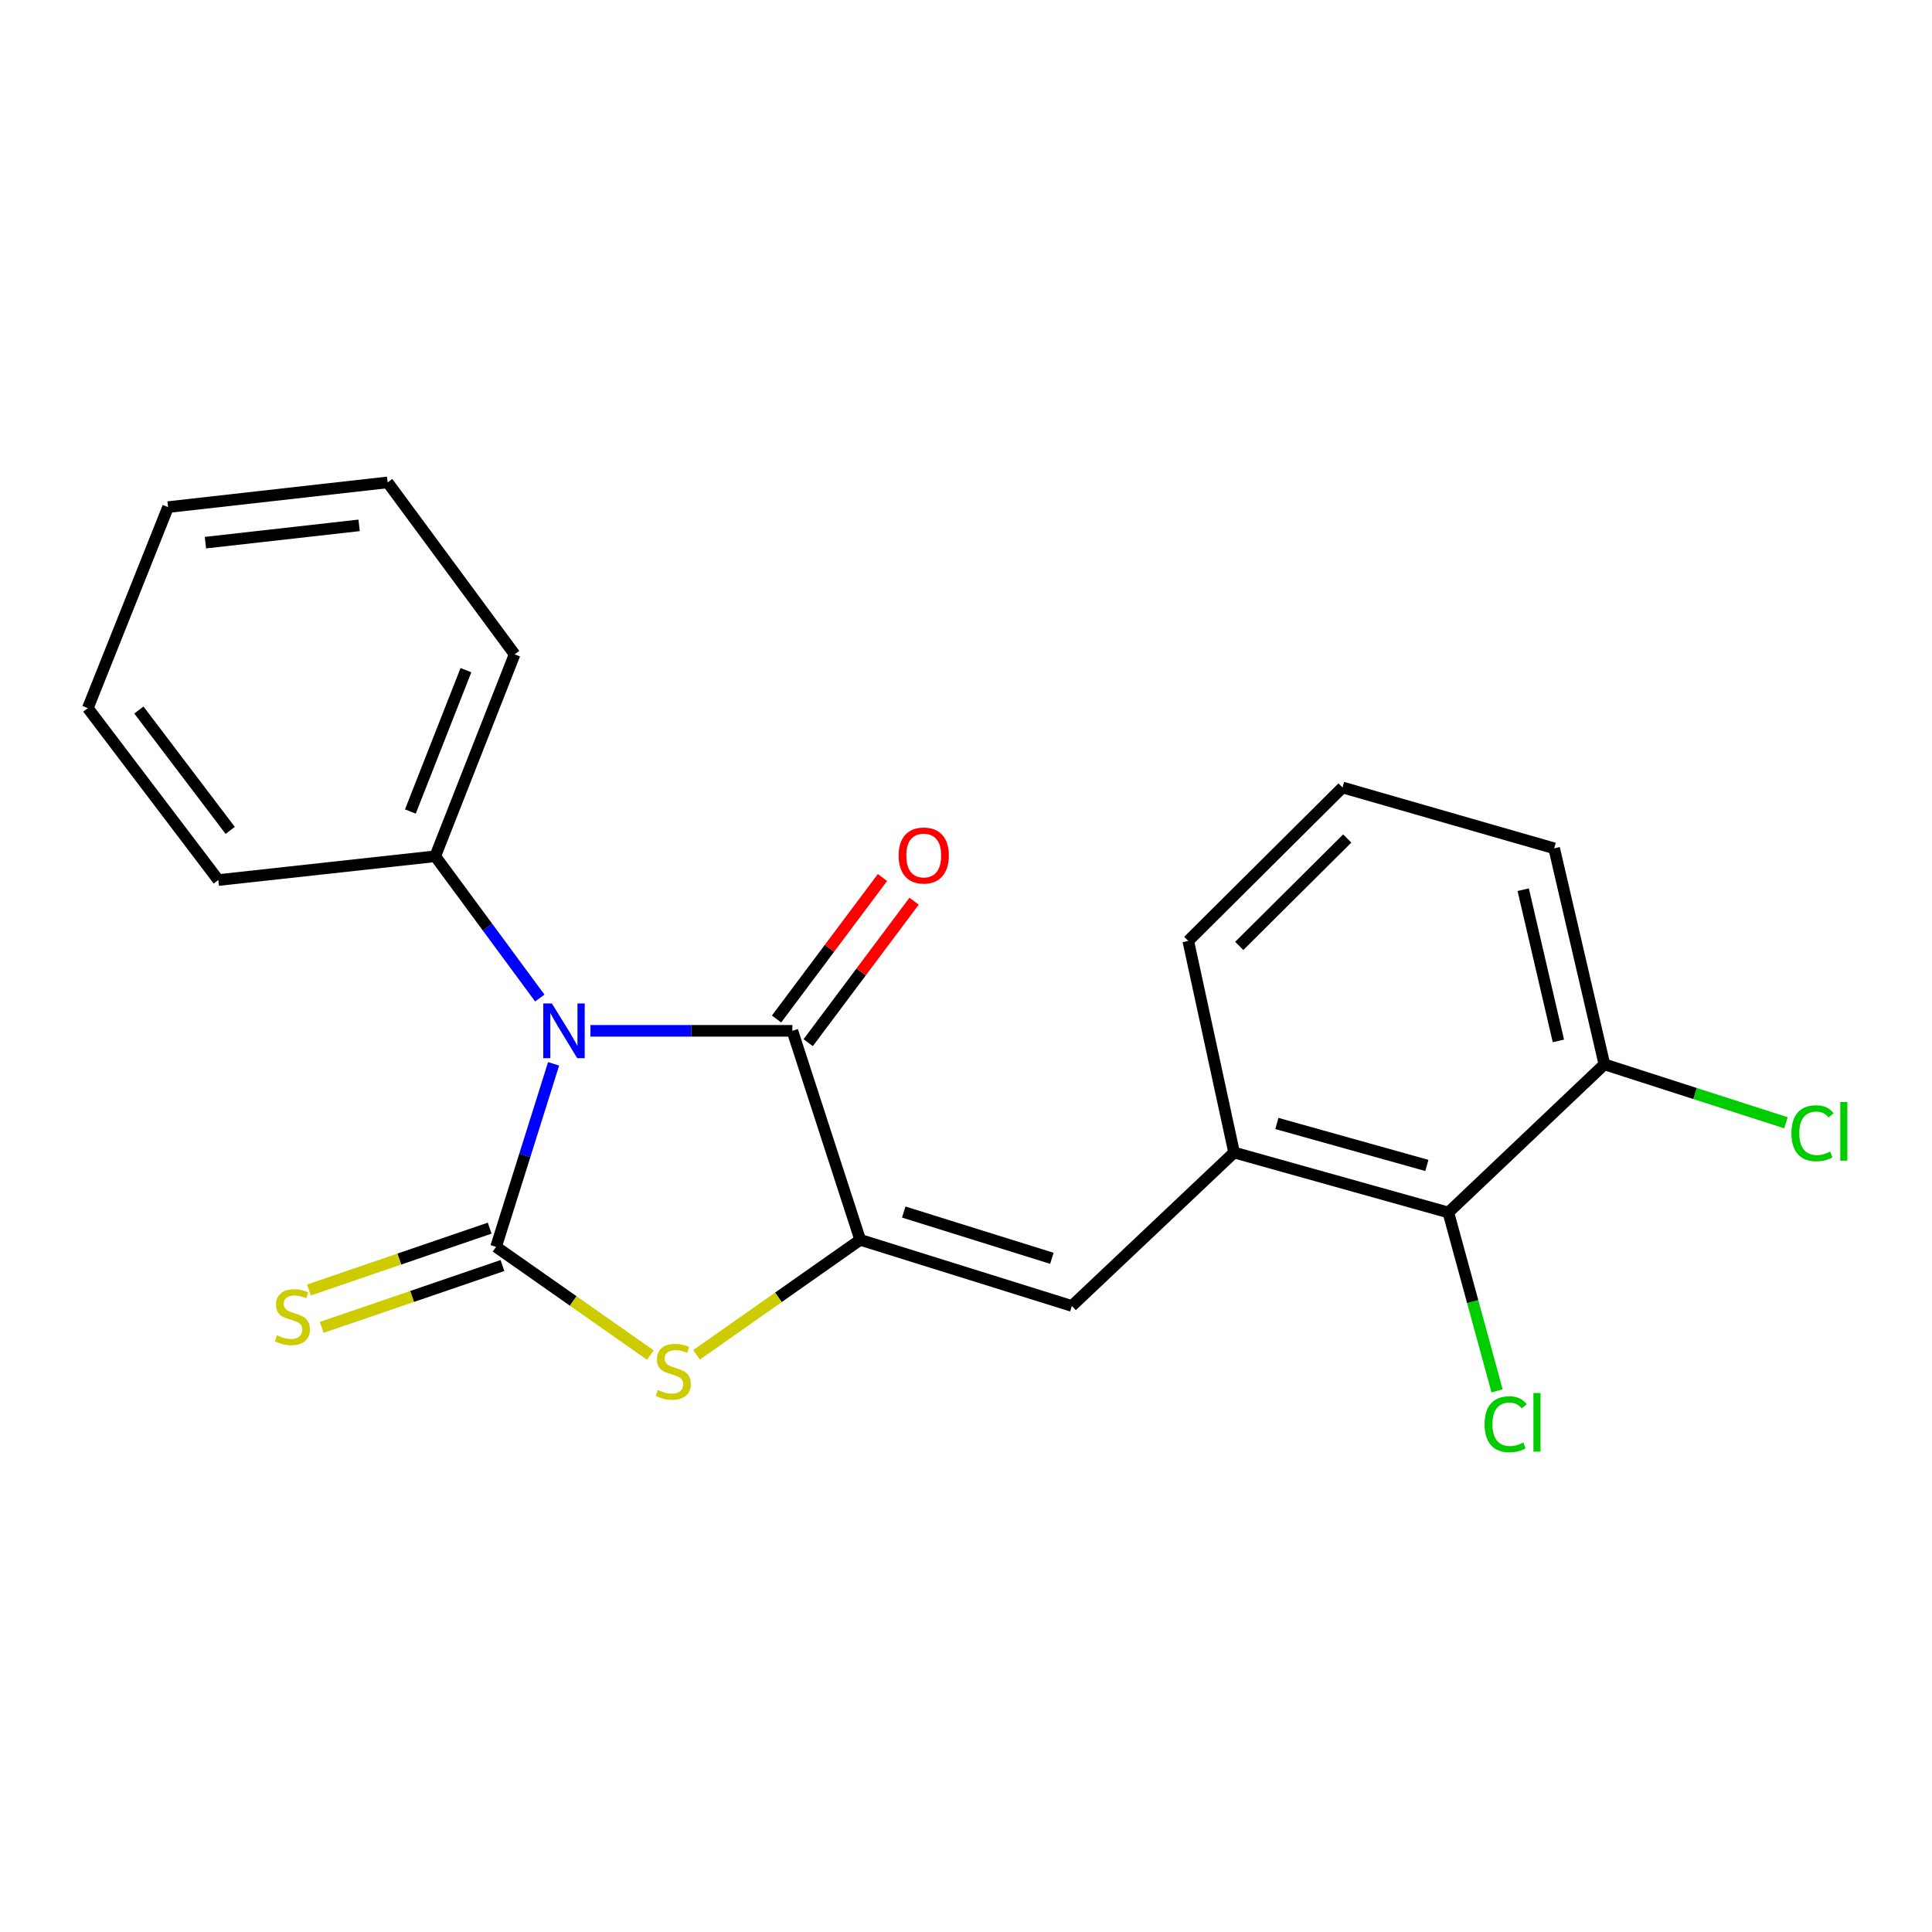 <?xml version='1.0' encoding='iso-8859-1'?>
<svg version='1.1' baseProfile='full'
              xmlns='http://www.w3.org/2000/svg'
                      xmlns:rdkit='http://www.rdkit.org/xml'
                      xmlns:xlink='http://www.w3.org/1999/xlink'
                  xml:space='preserve'
width='1000px' height='1000px' viewBox='0 0 1000 1000'>
<!-- END OF HEADER -->
<rect style='opacity:1.0;fill:#FFFFFF;stroke:none' width='1000' height='1000' x='0' y='0'> </rect>
<path class='bond-0' d='M 286.54,550.645 L 271.651,598.003' style='fill:none;fill-rule:evenodd;stroke:#0000FF;stroke-width:6px;stroke-linecap:butt;stroke-linejoin:miter;stroke-opacity:1' />
<path class='bond-0' d='M 271.651,598.003 L 256.762,645.361' style='fill:none;fill-rule:evenodd;stroke:#000000;stroke-width:6px;stroke-linecap:butt;stroke-linejoin:miter;stroke-opacity:1' />
<path class='bond-2' d='M 305.609,533.555 L 357.868,533.555' style='fill:none;fill-rule:evenodd;stroke:#0000FF;stroke-width:6px;stroke-linecap:butt;stroke-linejoin:miter;stroke-opacity:1' />
<path class='bond-2' d='M 357.868,533.555 L 410.127,533.555' style='fill:none;fill-rule:evenodd;stroke:#000000;stroke-width:6px;stroke-linecap:butt;stroke-linejoin:miter;stroke-opacity:1' />
<path class='bond-8' d='M 279.401,516.588 L 252.341,479.894' style='fill:none;fill-rule:evenodd;stroke:#0000FF;stroke-width:6px;stroke-linecap:butt;stroke-linejoin:miter;stroke-opacity:1' />
<path class='bond-8' d='M 252.341,479.894 L 225.28,443.199' style='fill:none;fill-rule:evenodd;stroke:#000000;stroke-width:6px;stroke-linecap:butt;stroke-linejoin:miter;stroke-opacity:1' />
<path class='bond-3' d='M 256.762,645.361 L 296.692,673.374' style='fill:none;fill-rule:evenodd;stroke:#000000;stroke-width:6px;stroke-linecap:butt;stroke-linejoin:miter;stroke-opacity:1' />
<path class='bond-3' d='M 296.692,673.374 L 336.622,701.386' style='fill:none;fill-rule:evenodd;stroke:#CCCC00;stroke-width:6px;stroke-linecap:butt;stroke-linejoin:miter;stroke-opacity:1' />
<path class='bond-6' d='M 253.451,635.686 L 206.674,651.692' style='fill:none;fill-rule:evenodd;stroke:#000000;stroke-width:6px;stroke-linecap:butt;stroke-linejoin:miter;stroke-opacity:1' />
<path class='bond-6' d='M 206.674,651.692 L 159.896,667.698' style='fill:none;fill-rule:evenodd;stroke:#CCCC00;stroke-width:6px;stroke-linecap:butt;stroke-linejoin:miter;stroke-opacity:1' />
<path class='bond-6' d='M 260.072,655.035 L 213.295,671.041' style='fill:none;fill-rule:evenodd;stroke:#000000;stroke-width:6px;stroke-linecap:butt;stroke-linejoin:miter;stroke-opacity:1' />
<path class='bond-6' d='M 213.295,671.041 L 166.517,687.047' style='fill:none;fill-rule:evenodd;stroke:#CCCC00;stroke-width:6px;stroke-linecap:butt;stroke-linejoin:miter;stroke-opacity:1' />
<path class='bond-1' d='M 445.244,641.736 L 410.127,533.555' style='fill:none;fill-rule:evenodd;stroke:#000000;stroke-width:6px;stroke-linecap:butt;stroke-linejoin:miter;stroke-opacity:1' />
<path class='bond-4' d='M 445.244,641.736 L 554.789,675.956' style='fill:none;fill-rule:evenodd;stroke:#000000;stroke-width:6px;stroke-linecap:butt;stroke-linejoin:miter;stroke-opacity:1' />
<path class='bond-4' d='M 467.774,627.35 L 544.455,651.304' style='fill:none;fill-rule:evenodd;stroke:#000000;stroke-width:6px;stroke-linecap:butt;stroke-linejoin:miter;stroke-opacity:1' />
<path class='bond-21' d='M 445.244,641.736 L 402.892,671.5' style='fill:none;fill-rule:evenodd;stroke:#000000;stroke-width:6px;stroke-linecap:butt;stroke-linejoin:miter;stroke-opacity:1' />
<path class='bond-21' d='M 402.892,671.5 L 360.54,701.264' style='fill:none;fill-rule:evenodd;stroke:#CCCC00;stroke-width:6px;stroke-linecap:butt;stroke-linejoin:miter;stroke-opacity:1' />
<path class='bond-9' d='M 418.312,539.683 L 445.723,503.071' style='fill:none;fill-rule:evenodd;stroke:#000000;stroke-width:6px;stroke-linecap:butt;stroke-linejoin:miter;stroke-opacity:1' />
<path class='bond-9' d='M 445.723,503.071 L 473.135,466.458' style='fill:none;fill-rule:evenodd;stroke:#FF0000;stroke-width:6px;stroke-linecap:butt;stroke-linejoin:miter;stroke-opacity:1' />
<path class='bond-9' d='M 401.942,527.427 L 429.353,490.814' style='fill:none;fill-rule:evenodd;stroke:#000000;stroke-width:6px;stroke-linecap:butt;stroke-linejoin:miter;stroke-opacity:1' />
<path class='bond-9' d='M 429.353,490.814 L 456.764,454.202' style='fill:none;fill-rule:evenodd;stroke:#FF0000;stroke-width:6px;stroke-linecap:butt;stroke-linejoin:miter;stroke-opacity:1' />
<path class='bond-5' d='M 554.789,675.956 L 638.76,596.542' style='fill:none;fill-rule:evenodd;stroke:#000000;stroke-width:6px;stroke-linecap:butt;stroke-linejoin:miter;stroke-opacity:1' />
<path class='bond-7' d='M 638.76,596.542 L 749.668,627.58' style='fill:none;fill-rule:evenodd;stroke:#000000;stroke-width:6px;stroke-linecap:butt;stroke-linejoin:miter;stroke-opacity:1' />
<path class='bond-7' d='M 660.908,581.504 L 738.543,603.231' style='fill:none;fill-rule:evenodd;stroke:#000000;stroke-width:6px;stroke-linecap:butt;stroke-linejoin:miter;stroke-opacity:1' />
<path class='bond-13' d='M 638.76,596.542 L 615.038,487.019' style='fill:none;fill-rule:evenodd;stroke:#000000;stroke-width:6px;stroke-linecap:butt;stroke-linejoin:miter;stroke-opacity:1' />
<path class='bond-10' d='M 749.668,627.58 L 830.435,550.904' style='fill:none;fill-rule:evenodd;stroke:#000000;stroke-width:6px;stroke-linecap:butt;stroke-linejoin:miter;stroke-opacity:1' />
<path class='bond-11' d='M 749.668,627.58 L 762.278,673.75' style='fill:none;fill-rule:evenodd;stroke:#000000;stroke-width:6px;stroke-linecap:butt;stroke-linejoin:miter;stroke-opacity:1' />
<path class='bond-11' d='M 762.278,673.75 L 774.887,719.919' style='fill:none;fill-rule:evenodd;stroke:#00CC00;stroke-width:6px;stroke-linecap:butt;stroke-linejoin:miter;stroke-opacity:1' />
<path class='bond-16' d='M 225.28,443.199 L 266.362,338.676' style='fill:none;fill-rule:evenodd;stroke:#000000;stroke-width:6px;stroke-linecap:butt;stroke-linejoin:miter;stroke-opacity:1' />
<path class='bond-16' d='M 212.409,420.04 L 241.167,346.874' style='fill:none;fill-rule:evenodd;stroke:#000000;stroke-width:6px;stroke-linecap:butt;stroke-linejoin:miter;stroke-opacity:1' />
<path class='bond-17' d='M 225.28,443.199 L 112.997,455.515' style='fill:none;fill-rule:evenodd;stroke:#000000;stroke-width:6px;stroke-linecap:butt;stroke-linejoin:miter;stroke-opacity:1' />
<path class='bond-12' d='M 830.435,550.904 L 877.418,566.028' style='fill:none;fill-rule:evenodd;stroke:#000000;stroke-width:6px;stroke-linecap:butt;stroke-linejoin:miter;stroke-opacity:1' />
<path class='bond-12' d='M 877.418,566.028 L 924.402,581.152' style='fill:none;fill-rule:evenodd;stroke:#00CC00;stroke-width:6px;stroke-linecap:butt;stroke-linejoin:miter;stroke-opacity:1' />
<path class='bond-23' d='M 830.435,550.904 L 804.429,439.098' style='fill:none;fill-rule:evenodd;stroke:#000000;stroke-width:6px;stroke-linecap:butt;stroke-linejoin:miter;stroke-opacity:1' />
<path class='bond-23' d='M 806.616,538.766 L 788.412,460.502' style='fill:none;fill-rule:evenodd;stroke:#000000;stroke-width:6px;stroke-linecap:butt;stroke-linejoin:miter;stroke-opacity:1' />
<path class='bond-14' d='M 615.038,487.019 L 694.884,407.593' style='fill:none;fill-rule:evenodd;stroke:#000000;stroke-width:6px;stroke-linecap:butt;stroke-linejoin:miter;stroke-opacity:1' />
<path class='bond-14' d='M 641.437,489.604 L 697.33,434.006' style='fill:none;fill-rule:evenodd;stroke:#000000;stroke-width:6px;stroke-linecap:butt;stroke-linejoin:miter;stroke-opacity:1' />
<path class='bond-15' d='M 694.884,407.593 L 804.429,439.098' style='fill:none;fill-rule:evenodd;stroke:#000000;stroke-width:6px;stroke-linecap:butt;stroke-linejoin:miter;stroke-opacity:1' />
<path class='bond-19' d='M 266.362,338.676 L 200.637,249.684' style='fill:none;fill-rule:evenodd;stroke:#000000;stroke-width:6px;stroke-linecap:butt;stroke-linejoin:miter;stroke-opacity:1' />
<path class='bond-18' d='M 112.997,455.515 L 45.455,366.522' style='fill:none;fill-rule:evenodd;stroke:#000000;stroke-width:6px;stroke-linecap:butt;stroke-linejoin:miter;stroke-opacity:1' />
<path class='bond-18' d='M 119.155,429.803 L 71.876,367.508' style='fill:none;fill-rule:evenodd;stroke:#000000;stroke-width:6px;stroke-linecap:butt;stroke-linejoin:miter;stroke-opacity:1' />
<path class='bond-20' d='M 45.455,366.522 L 86.991,262.476' style='fill:none;fill-rule:evenodd;stroke:#000000;stroke-width:6px;stroke-linecap:butt;stroke-linejoin:miter;stroke-opacity:1' />
<path class='bond-22' d='M 200.637,249.684 L 86.991,262.476' style='fill:none;fill-rule:evenodd;stroke:#000000;stroke-width:6px;stroke-linecap:butt;stroke-linejoin:miter;stroke-opacity:1' />
<path class='bond-22' d='M 185.878,271.924 L 106.326,280.879' style='fill:none;fill-rule:evenodd;stroke:#000000;stroke-width:6px;stroke-linecap:butt;stroke-linejoin:miter;stroke-opacity:1' />
<path  class='atom-0' d='M 285.653 519.395
L 294.933 534.395
Q 295.853 535.875, 297.333 538.555
Q 298.813 541.235, 298.893 541.395
L 298.893 519.395
L 302.653 519.395
L 302.653 547.715
L 298.773 547.715
L 288.813 531.315
Q 287.653 529.395, 286.413 527.195
Q 285.213 524.995, 284.853 524.315
L 284.853 547.715
L 281.173 547.715
L 281.173 519.395
L 285.653 519.395
' fill='#0000FF'/>
<path  class='atom-4' d='M 340.504 719.442
Q 340.824 719.562, 342.144 720.122
Q 343.464 720.682, 344.904 721.042
Q 346.384 721.362, 347.824 721.362
Q 350.504 721.362, 352.064 720.082
Q 353.624 718.762, 353.624 716.482
Q 353.624 714.922, 352.824 713.962
Q 352.064 713.002, 350.864 712.482
Q 349.664 711.962, 347.664 711.362
Q 345.144 710.602, 343.624 709.882
Q 342.144 709.162, 341.064 707.642
Q 340.024 706.122, 340.024 703.562
Q 340.024 700.002, 342.424 697.802
Q 344.864 695.602, 349.664 695.602
Q 352.944 695.602, 356.664 697.162
L 355.744 700.242
Q 352.344 698.842, 349.784 698.842
Q 347.024 698.842, 345.504 700.002
Q 343.984 701.122, 344.024 703.082
Q 344.024 704.602, 344.784 705.522
Q 345.584 706.442, 346.704 706.962
Q 347.864 707.482, 349.784 708.082
Q 352.344 708.882, 353.864 709.682
Q 355.384 710.482, 356.464 712.122
Q 357.584 713.722, 357.584 716.482
Q 357.584 720.402, 354.944 722.522
Q 352.344 724.602, 347.984 724.602
Q 345.464 724.602, 343.544 724.042
Q 341.664 723.522, 339.424 722.602
L 340.504 719.442
' fill='#CCCC00'/>
<path  class='atom-7' d='M 143.341 691.153
Q 143.661 691.273, 144.981 691.833
Q 146.301 692.393, 147.741 692.753
Q 149.221 693.073, 150.661 693.073
Q 153.341 693.073, 154.901 691.793
Q 156.461 690.473, 156.461 688.193
Q 156.461 686.633, 155.661 685.673
Q 154.901 684.713, 153.701 684.193
Q 152.501 683.673, 150.501 683.073
Q 147.981 682.313, 146.461 681.593
Q 144.981 680.873, 143.901 679.353
Q 142.861 677.833, 142.861 675.273
Q 142.861 671.713, 145.261 669.513
Q 147.701 667.313, 152.501 667.313
Q 155.781 667.313, 159.501 668.873
L 158.581 671.953
Q 155.181 670.553, 152.621 670.553
Q 149.861 670.553, 148.341 671.713
Q 146.821 672.833, 146.861 674.793
Q 146.861 676.313, 147.621 677.233
Q 148.421 678.153, 149.541 678.673
Q 150.701 679.193, 152.621 679.793
Q 155.181 680.593, 156.701 681.393
Q 158.221 682.193, 159.301 683.833
Q 160.421 685.433, 160.421 688.193
Q 160.421 692.113, 157.781 694.233
Q 155.181 696.313, 150.821 696.313
Q 148.301 696.313, 146.381 695.753
Q 144.501 695.233, 142.261 694.313
L 143.341 691.153
' fill='#CCCC00'/>
<path  class='atom-10' d='M 465.124 442.813
Q 465.124 436.013, 468.484 432.213
Q 471.844 428.413, 478.124 428.413
Q 484.404 428.413, 487.764 432.213
Q 491.124 436.013, 491.124 442.813
Q 491.124 449.693, 487.724 453.613
Q 484.324 457.493, 478.124 457.493
Q 471.884 457.493, 468.484 453.613
Q 465.124 449.733, 465.124 442.813
M 478.124 454.293
Q 482.444 454.293, 484.764 451.413
Q 487.124 448.493, 487.124 442.813
Q 487.124 437.253, 484.764 434.453
Q 482.444 431.613, 478.124 431.613
Q 473.804 431.613, 471.444 434.413
Q 469.124 437.213, 469.124 442.813
Q 469.124 448.533, 471.444 451.413
Q 473.804 454.293, 478.124 454.293
' fill='#FF0000'/>
<path  class='atom-12' d='M 768.412 737.174
Q 768.412 730.134, 771.692 726.454
Q 775.012 722.734, 781.292 722.734
Q 787.132 722.734, 790.252 726.854
L 787.612 729.014
Q 785.332 726.014, 781.292 726.014
Q 777.012 726.014, 774.732 728.894
Q 772.492 731.734, 772.492 737.174
Q 772.492 742.774, 774.812 745.654
Q 777.172 748.534, 781.732 748.534
Q 784.852 748.534, 788.492 746.654
L 789.612 749.654
Q 788.132 750.614, 785.892 751.174
Q 783.652 751.734, 781.172 751.734
Q 775.012 751.734, 771.692 747.974
Q 768.412 744.214, 768.412 737.174
' fill='#00CC00'/>
<path  class='atom-12' d='M 793.692 721.014
L 797.372 721.014
L 797.372 751.374
L 793.692 751.374
L 793.692 721.014
' fill='#00CC00'/>
<path  class='atom-13' d='M 927.231 586.558
Q 927.231 579.518, 930.511 575.838
Q 933.831 572.118, 940.111 572.118
Q 945.951 572.118, 949.071 576.238
L 946.431 578.398
Q 944.151 575.398, 940.111 575.398
Q 935.831 575.398, 933.551 578.278
Q 931.311 581.118, 931.311 586.558
Q 931.311 592.158, 933.631 595.038
Q 935.991 597.918, 940.551 597.918
Q 943.671 597.918, 947.311 596.038
L 948.431 599.038
Q 946.951 599.998, 944.711 600.558
Q 942.471 601.118, 939.991 601.118
Q 933.831 601.118, 930.511 597.358
Q 927.231 593.598, 927.231 586.558
' fill='#00CC00'/>
<path  class='atom-13' d='M 952.511 570.398
L 956.191 570.398
L 956.191 600.758
L 952.511 600.758
L 952.511 570.398
' fill='#00CC00'/>
</svg>
